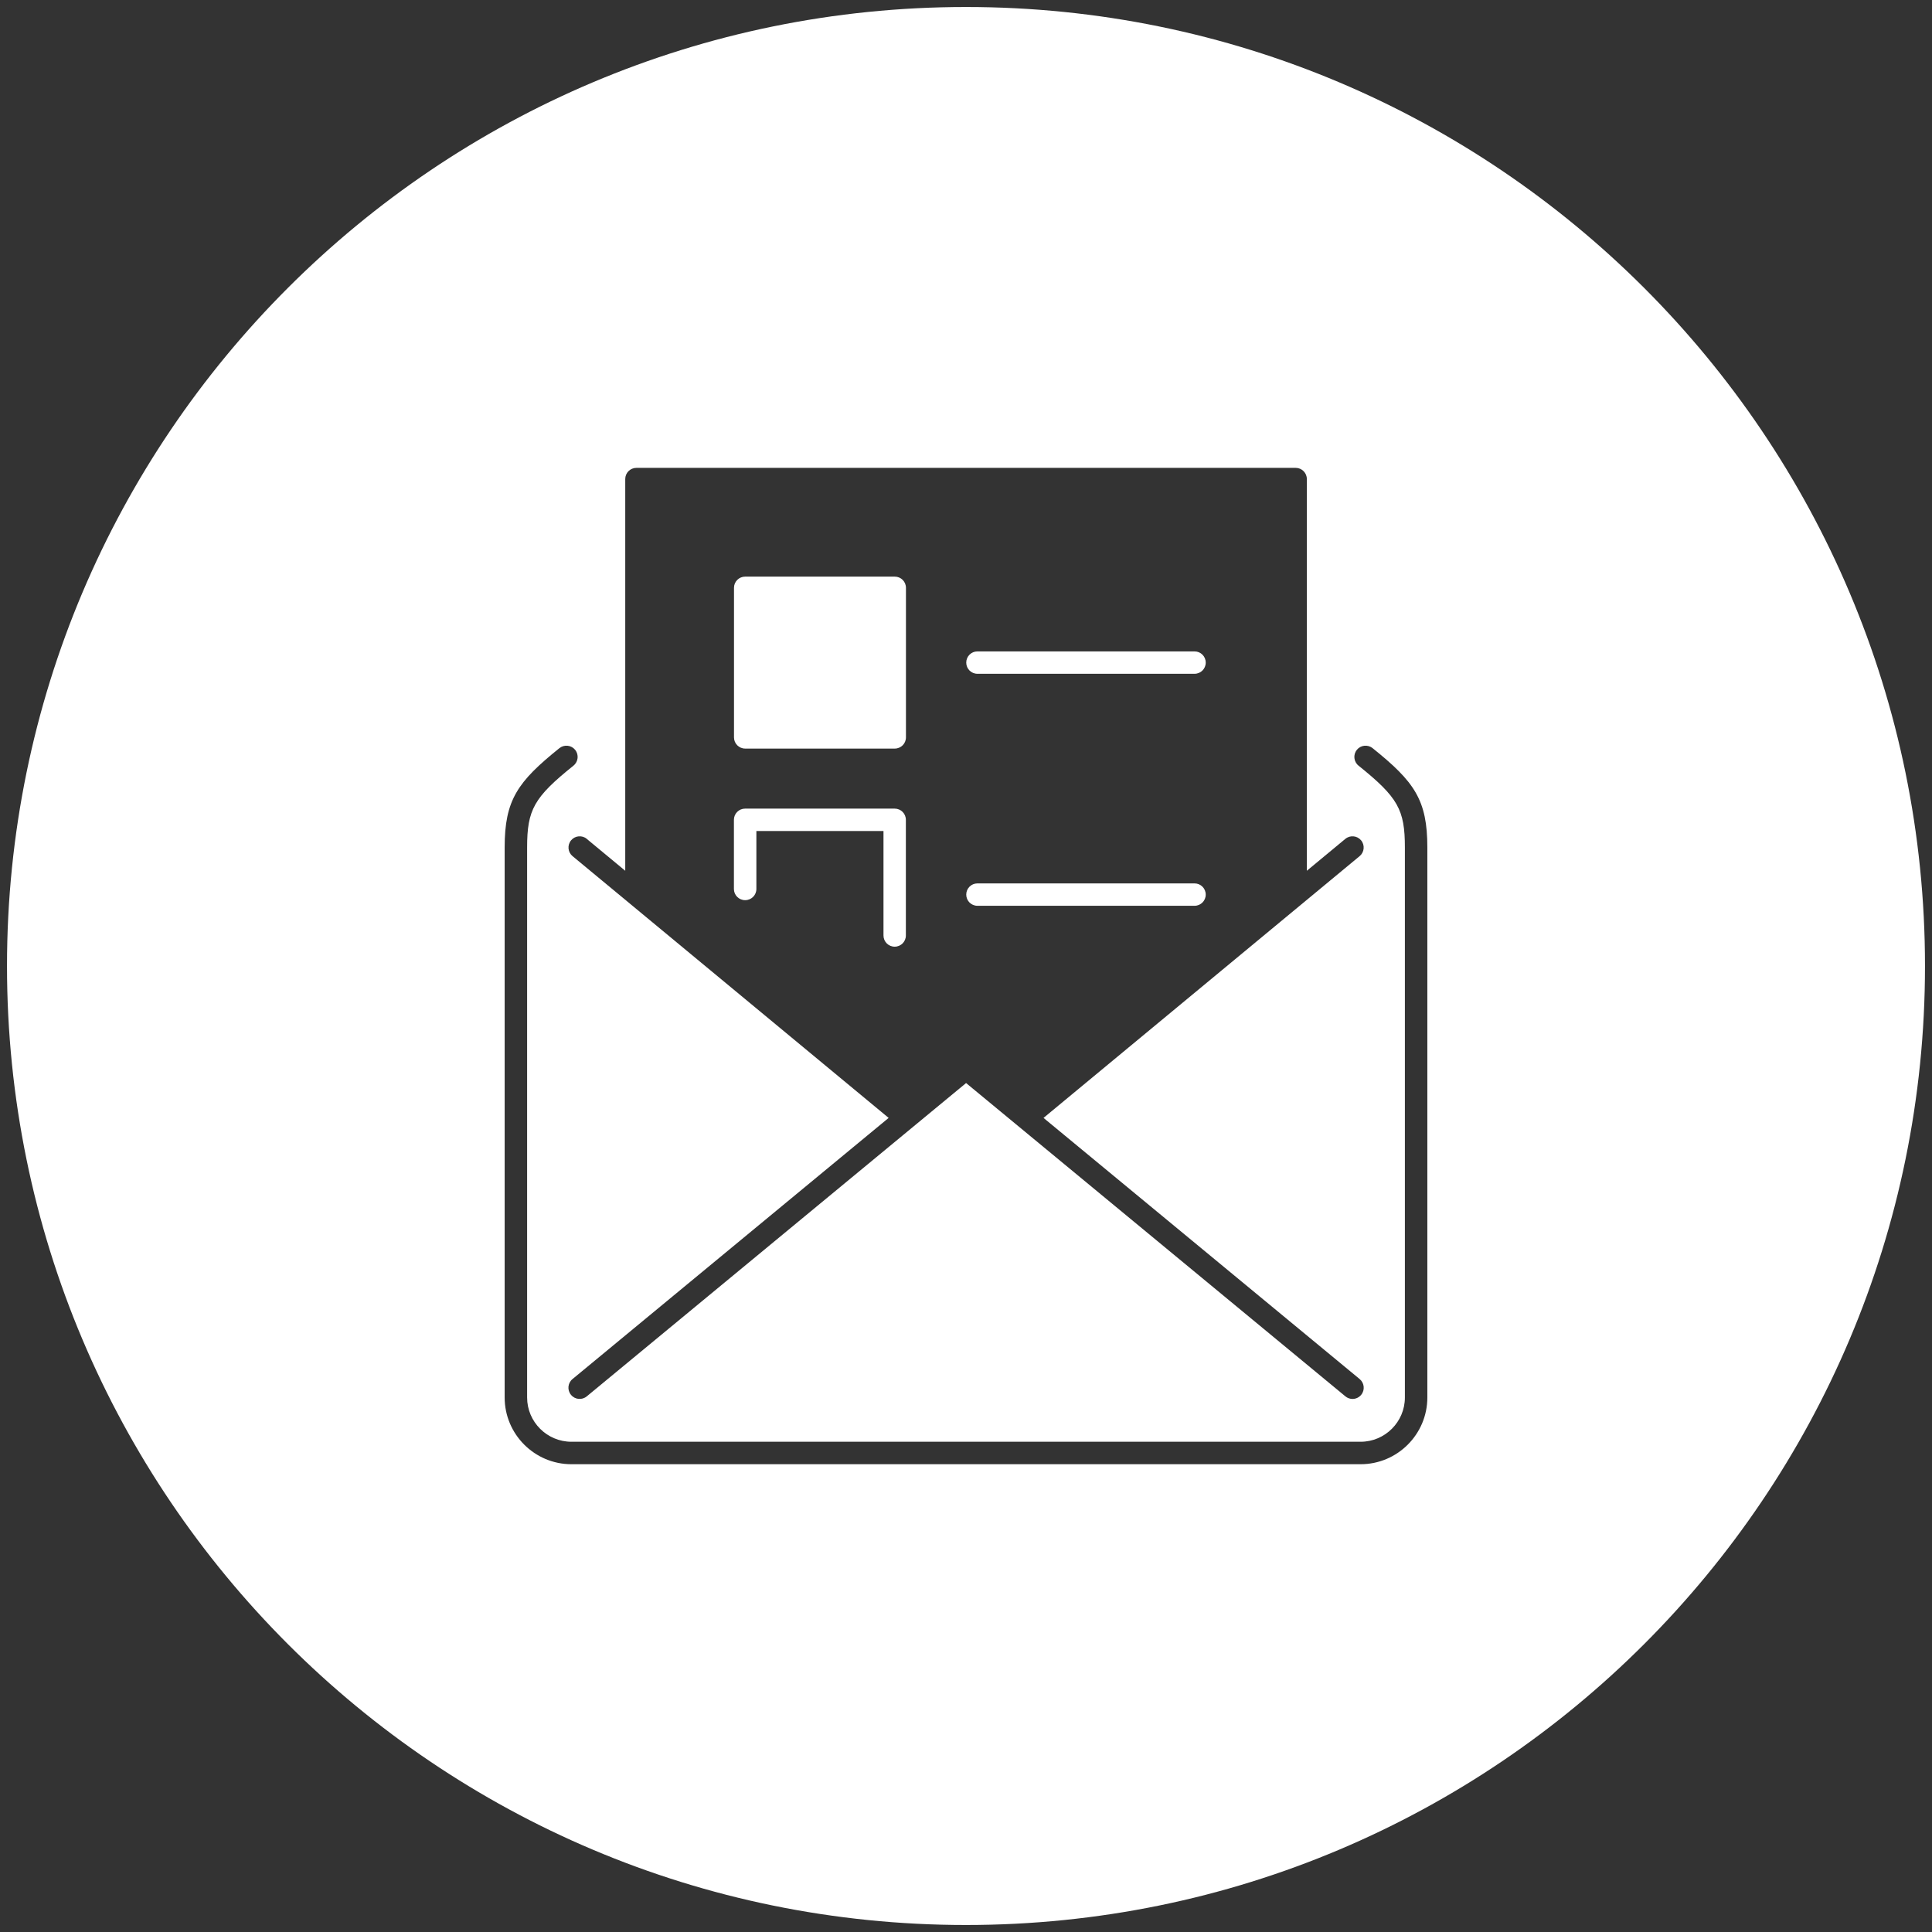 <?xml version="1.0" encoding="UTF-8"?>
<svg xmlns="http://www.w3.org/2000/svg" version="1.1" viewBox="0 0 240 240">
  <rect x="0" y="0" width="240" height="240" fill="#333333" stroke="none"/>
  <defs>
    <style>
      .cls-1 {
        fill: #fff;
      }

      .cls-2 {
        display: none;
      }
    </style>
  </defs>
  <g>
    <g id="Icon_x5F_Blog" class="cls-2">
      <g>
        <path class="cls-1" d="M120,70.84c-19.83,0-35.71,15.87-35.71,35.68,0,7.7,2.68,14.87,7.85,21.76,1.42,1.89,5.75,7,6.12,7.46,1.68,2.18,3.23,4.55,3.62,7.34h36.24c.48-2.76,1.85-5.18,3.62-7.34.37-.46,4.7-5.57,6.12-7.46,5.17-6.89,7.85-14.06,7.85-21.76,0-19.81-15.88-35.68-35.71-35.68Z"></path>
        <path class="cls-1" d="M120,.87C54.21.87.87,54.21.87,120s53.33,119.13,119.13,119.13,119.13-53.33,119.13-119.13S185.79.87,120,.87ZM163.1,77.12l5.43-3.13c.67-.41,1.28-.48,2.04-.58,1.64,0,2.97.79,3.85,2.16,1.19,2.06.48,4.7-1.58,5.89l-5.43,3.13c-2.07,1.19-4.7.48-5.89-1.58-1.19-2.06-.48-4.7,1.58-5.89ZM142.39,59.59l3.14-5.43c1.01-1.57,2.05-2.03,3.85-2.15.73,0,1.4.25,2.04.58,2.06,1.19,2.77,3.83,1.58,5.9l-3.14,5.43c-1.19,2.06-3.83,2.77-5.9,1.58-2.06-1.19-2.77-3.83-1.58-5.9ZM115.68,48.49c0-2.38,1.93-4.32,4.32-4.32s4.32,1.93,4.32,4.32v6.26c0,2.38-1.93,4.32-4.32,4.32s-4.32-1.93-4.32-4.32v-6.26ZM88.58,52.59c.67-.41,1.28-.48,2.04-.58,1.64,0,2.97.79,3.85,2.15l3.14,5.43c1.19,2.06.49,4.7-1.58,5.9-2.06,1.19-4.7.49-5.9-1.58l-3.14-5.43c-1.19-2.06-.49-4.7,1.58-5.9ZM65.57,75.57c1.01-1.57,2.05-2.03,3.85-2.16.73,0,1.4.25,2.04.58l5.43,3.13c2.06,1.19,2.77,3.83,1.58,5.89-1.19,2.06-3.83,2.77-5.89,1.58l-5.43-3.13c-2.07-1.19-2.77-3.83-1.58-5.89ZM57.16,106.96c0-2.38,1.93-4.32,4.32-4.32h6.27c2.38,0,4.32,1.93,4.32,4.32s-1.93,4.32-4.32,4.32h-6.27c-2.38,0-4.32-1.93-4.32-4.32ZM76.9,136.8l-5.43,3.13c-2.06,1.19-4.7.48-5.89-1.58-1.19-2.06-.48-4.7,1.58-5.89l5.43-3.13c.67-.41,1.28-.48,2.04-.58,1.64,0,2.97.79,3.85,2.16,1.19,2.06.48,4.7-1.58,5.89ZM141.04,167.62c0,4.02-1.7,7.51-4.4,10.83-.82,1.01-1.69,1.94-2.56,2.77-.3.29-.59.55-.85.78-.17.15-.3.26-.38.33-.71.58-1.54.89-2.39.89h-20.9c-.85,0-1.68-.31-2.39-.89-.09-.07-.22-.18-.38-.33-.26-.23-.55-.49-.85-.78-.87-.83-1.74-1.75-2.56-2.77-2.7-3.32-4.4-6.81-4.4-10.83v-13.62h42.08v13.62ZM145.53,140.76c-2.07,2.53-3.69,5.37-4.25,8.62h-42.56c-.45-3.27-2.27-6.06-4.25-8.62-.43-.54-5.52-6.55-7.19-8.77-6.08-8.1-9.23-16.52-9.23-25.56,0-23.27,18.66-41.9,41.94-41.9s41.94,18.64,41.94,41.9c0,9.04-3.15,17.46-9.23,25.56-1.67,2.22-6.76,8.22-7.19,8.77ZM174.43,138.35c-1.19,2.07-3.83,2.77-5.89,1.58l-5.43-3.13c-2.06-1.19-2.77-3.83-1.58-5.89,1.01-1.57,2.05-2.03,3.85-2.16.74,0,1.4.25,2.04.58l5.43,3.13c2.07,1.19,2.77,3.83,1.58,5.89ZM178.53,111.27h-6.27c-2.38,0-4.32-1.93-4.32-4.32s1.93-4.32,4.32-4.32h6.27c2.38,0,4.32,1.93,4.32,4.32s-1.93,4.32-4.32,4.32Z"></path>
      </g>
    </g>
    <g id="Icon_x5F_Newsletter">
      <g>
        <path class="cls-1" d="M121.42,112.52h26.97c.77,0,1.39-.62,1.39-1.39s-.62-1.39-1.39-1.39h-26.97c-.77,0-1.39.62-1.39,1.39s.62,1.39,1.39,1.39Z"></path>
        <path class="cls-1" d="M121.42,83.7h26.97c.77,0,1.39-.62,1.39-1.39s-.62-1.39-1.39-1.39h-26.97c-.77,0-1.39.62-1.39,1.39s.62,1.39,1.39,1.39Z"></path>
        <path class="cls-1" d="M92.57,71.63h18.58c.77,0,1.39.62,1.39,1.39v18.58c0,.77-.62,1.39-1.39,1.39h-18.58c-.77,0-1.39-.62-1.39-1.39v-18.58c0-.77.62-1.39,1.39-1.39Z"></path>
        <path class="cls-1" d="M120,.87C54.21.87.87,54.21.87,120s53.33,119.13,119.13,119.13,119.13-53.33,119.13-119.13S185.79.87,120,.87ZM72.89,104.21l4.78,3.96v-48.66c0-.77.62-1.39,1.39-1.39h81.89c.77,0,1.39.62,1.39,1.39v48.66l4.78-3.96c.59-.49,1.47-.41,1.96.18.49.59.41,1.47-.18,1.96l-39.27,32.52,39.27,32.44c.59.49.68,1.37.19,1.96-.27.33-.67.51-1.07.51-.31,0-.63-.1-.89-.32l-47.12-38.92-47.12,38.92c-.59.49-1.47.41-1.96-.19-.49-.59-.41-1.47.19-1.96l39.27-32.44-39.27-32.52c-.59-.49-.67-1.37-.18-1.96.49-.59,1.37-.67,1.96-.18ZM177.31,173.6c0,4.57-3.72,8.29-8.29,8.29h-98.04c-4.57,0-8.29-3.72-8.29-8.29v-68.32c0-5.92,1.62-8.17,6.8-12.34.6-.48,1.47-.39,1.96.21.48.6.39,1.47-.21,1.96-4.9,3.94-5.76,5.46-5.76,10.17v68.32c0,3.03,2.47,5.5,5.5,5.5h98.04c3.03,0,5.5-2.47,5.5-5.5v-68.32c0-4.71-.86-6.23-5.76-10.17-.6-.48-.69-1.36-.21-1.96.48-.6,1.36-.69,1.96-.21,5.19,4.17,6.8,6.42,6.8,12.34v68.32Z"></path>
        <path class="cls-1" d="M92.57,111.82c.77,0,1.39-.62,1.39-1.39v-7.2h15.79v12.98c0,.77.62,1.39,1.39,1.39s1.39-.62,1.39-1.39v-14.37c0-.77-.62-1.39-1.39-1.39h-18.58c-.77,0-1.39.62-1.39,1.39v8.59c0,.77.62,1.39,1.39,1.39Z"></path>
      </g>
    </g>
    <g id="Icon_x5F_News" class="cls-2">
      <g>
        <path class="cls-1" d="M120,158.64h-23.18c-2.13,0-3.86,1.73-3.86,3.86s1.73,3.86,3.86,3.86h23.18c2.13,0,3.86-1.73,3.86-3.86s-1.73-3.86-3.86-3.86Z"></path>
        <path class="cls-1" d="M120,143.18h-23.18c-2.13,0-3.86,1.73-3.86,3.86s1.73,3.86,3.86,3.86h23.18c2.13,0,3.86-1.73,3.86-3.86s-1.73-3.86-3.86-3.86Z"></path>
        <rect class="cls-1" x="135.46" y="141.25" width="30.91" height="25.11" rx="3.86" ry="3.86"></rect>
        <rect class="cls-1" x="92.95" y="71.7" width="38.64" height="42.5" rx="3.86" ry="3.86"></rect>
        <path class="cls-1" d="M65.91,168.3c0,3.2,2.59,5.8,5.8,5.8s5.8-2.59,5.8-5.8v-81.14h-11.59v81.14Z"></path>
        <path class="cls-1" d="M162.5,89.09h-15.46c-2.13,0-3.86,1.73-3.86,3.86s1.73,3.86,3.86,3.86h15.46c2.13,0,3.86-1.73,3.86-3.86s-1.73-3.86-3.86-3.86Z"></path>
        <path class="cls-1" d="M162.5,123.86h-65.68c-2.13,0-3.86,1.73-3.86,3.86s1.73,3.86,3.86,3.86h65.68c2.13,0,3.86-1.73,3.86-3.86s-1.73-3.86-3.86-3.86Z"></path>
        <path class="cls-1" d="M162.5,73.63h-15.46c-2.13,0-3.86,1.73-3.86,3.86s1.73,3.86,3.86,3.86h15.46c2.13,0,3.86-1.73,3.86-3.86s-1.73-3.86-3.86-3.86Z"></path>
        <path class="cls-1" d="M120,.87C54.21.87.87,54.21.87,120s53.33,119.13,119.13,119.13,119.13-53.33,119.13-119.13S185.79.87,120,.87ZM181.82,168.3c0,7.47-6.05,13.52-13.52,13.52h-96.59l-.7-.02c-7.23-.49-12.65-6.31-12.83-13.51v-85c0-2.13,1.73-3.86,3.86-3.86h15.46v-17.39c0-2.13,1.73-3.86,3.86-3.86h96.59c2.13,0,3.86,1.73,3.86,3.86v106.25Z"></path>
        <path class="cls-1" d="M162.5,104.54h-15.46c-2.13,0-3.86,1.73-3.86,3.86s1.73,3.86,3.86,3.86h15.46c2.13,0,3.86-1.73,3.86-3.86s-1.73-3.86-3.86-3.86Z"></path>
      </g>
    </g>
  </g>
</svg>
